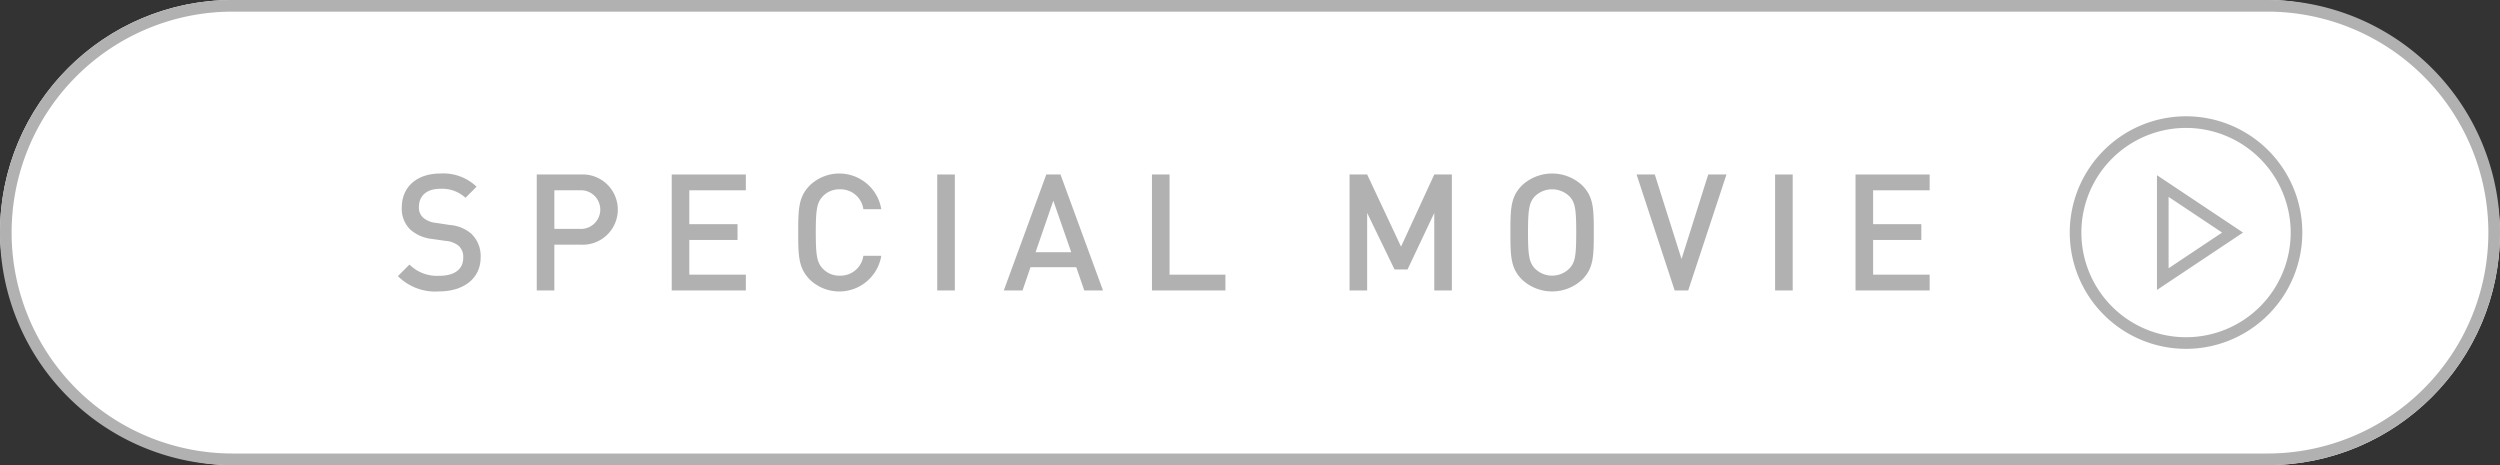 <svg id="play_btn" xmlns="http://www.w3.org/2000/svg" viewBox="0 0 215 40">
  <rect x="0" y="0" width="215" height="40" fill="#333333" stroke="none"/>
  <g>
    <g>
      <rect width="215" height="40" rx="20" fill="#fff"/>
      <path d="M975.618,1558.469a19,19,0,1,1,0,38H800.617a19,19,0,0,1,0-38H975.618m0-1H800.617a20,20,0,0,0-20,20v0a20,20,0,0,0,20,20H975.618a20,20,0,0,0,20-20v-0a20,20,0,0,0-20-20Z" transform="translate(-780.618 -1557.468)" fill="#b1b1b1"/>
    </g>
    <g>
      <path d="M821.604,1573.525l-.953.952a2.975,2.975,0,0,0-2.199-.771c-1.177,0-1.807.645-1.807,1.555a1.154,1.154,0,0,0,.364.924,1.935,1.935,0,0,0,1.093.448l1.19.182a3.237,3.237,0,0,1,1.849.743,2.657,2.657,0,0,1,.812,2.045c0,1.835-1.484,2.928-3.586,2.928a4.533,4.533,0,0,1-3.529-1.317l.994-.995a3.352,3.352,0,0,0,2.563.967c1.316,0,2.059-.561,2.059-1.541a1.275,1.275,0,0,0-.392-1.037,1.972,1.972,0,0,0-1.093-.42l-1.177-.168a3.366,3.366,0,0,1-1.877-.798,2.479,2.479,0,0,1-.742-1.919c0-1.737,1.261-2.914,3.334-2.914A4.132,4.132,0,0,1,821.604,1573.525Z" transform="translate(-780.618 -1557.468)" fill="#b1b1b1"/>
      <path d="M830.562,1572.474a3.023,3.023,0,1,1,0,6.037h-2.27v3.937h-1.513v-9.974Zm-2.27,1.359v3.32h2.186a1.663,1.663,0,1,0,0-3.32Z" transform="translate(-780.618 -1557.468)" fill="#b1b1b1"/>
      <path d="M844.76,1573.833h-4.861v2.914h4.146v1.358h-4.146v2.984h4.861v1.359h-6.374v-9.974h6.374Z" transform="translate(-780.618 -1557.468)" fill="#b1b1b1"/>
      <path d="M856.408,1575.458h-1.541a1.978,1.978,0,0,0-2.017-1.709,1.941,1.941,0,0,0-1.471.603c-.505.532-.603,1.135-.603,3.11s.098,2.577.603,3.11a1.943,1.943,0,0,0,1.471.602,1.978,1.978,0,0,0,2.017-1.709h1.541a3.659,3.659,0,0,1-6.135,2.059c-.967-.98-1.009-1.975-1.009-4.062,0-2.087.042-3.082,1.009-4.062a3.659,3.659,0,0,1,6.135,2.059Z" transform="translate(-780.618 -1557.468)" fill="#b1b1b1"/>
      <path d="M862.733,1582.448h-1.513v-9.974h1.513Z" transform="translate(-780.618 -1557.468)" fill="#b1b1b1"/>
      <path d="M875.476,1582.448H873.865l-.687-2.003h-3.936l-.687,2.003h-1.611l3.656-9.974h1.219Zm-5.799-3.292h3.067l-1.541-4.426Z" transform="translate(-780.618 -1557.468)" fill="#b1b1b1"/>
      <path d="M881.199,1581.089h4.805v1.359h-6.317v-9.974h1.513Z" transform="translate(-780.618 -1557.468)" fill="#b1b1b1"/>
      <path d="M905.478,1582.448h-1.513v-6.668l-2.297,4.861h-1.121l-2.354-4.861v6.668H896.681v-9.974h1.513l2.914,6.205,2.857-6.205h1.513Z" transform="translate(-780.618 -1557.468)" fill="#b1b1b1"/>
      <path d="M916.677,1573.399c.98.98,1.008,1.975,1.008,4.062,0,2.087-.027,3.082-1.008,4.062a3.798,3.798,0,0,1-5.155,0c-.98-.98-1.009-1.975-1.009-4.062,0-2.087.028-3.082,1.009-4.062a3.798,3.798,0,0,1,5.155,0Zm-4.062.952c-.49.532-.589,1.135-.589,3.11s.099,2.563.589,3.096a2.097,2.097,0,0,0,2.97,0c.504-.519.588-1.121.588-3.096s-.084-2.591-.588-3.11a2.131,2.131,0,0,0-2.97,0Z" transform="translate(-780.618 -1557.468)" fill="#b1b1b1"/>
      <path d="M921.363,1572.474H922.931l2.298,7.27,2.297-7.27h1.569l-3.292,9.974H924.64Z" transform="translate(-780.618 -1557.468)" fill="#b1b1b1"/>
      <path d="M934.789,1582.448h-1.513v-9.974h1.513Z" transform="translate(-780.618 -1557.468)" fill="#b1b1b1"/>
      <path d="M946.567,1573.833h-4.861v2.914h4.146v1.358h-4.146v2.984h4.861v1.359h-6.374v-9.974h6.374Z" transform="translate(-780.618 -1557.468)" fill="#b1b1b1"/>
    </g>
    <g>
      <path d="M968.617,1587.469a10,10,0,1,1,10-10A10.012,10.012,0,0,1,968.617,1587.469Zm0-19a9,9,0,1,0,9,9A9.01,9.01,0,0,0,968.617,1568.469Z" transform="translate(-780.618 -1557.468)" fill="#b1b1b1"/>
      <path d="M966.117,1582.403v-9.869l7.401,4.935Zm1-8v6.131l4.599-3.065Z" transform="translate(-780.618 -1557.468)" fill="#b1b1b1"/>
    </g>
  </g>
</svg>
